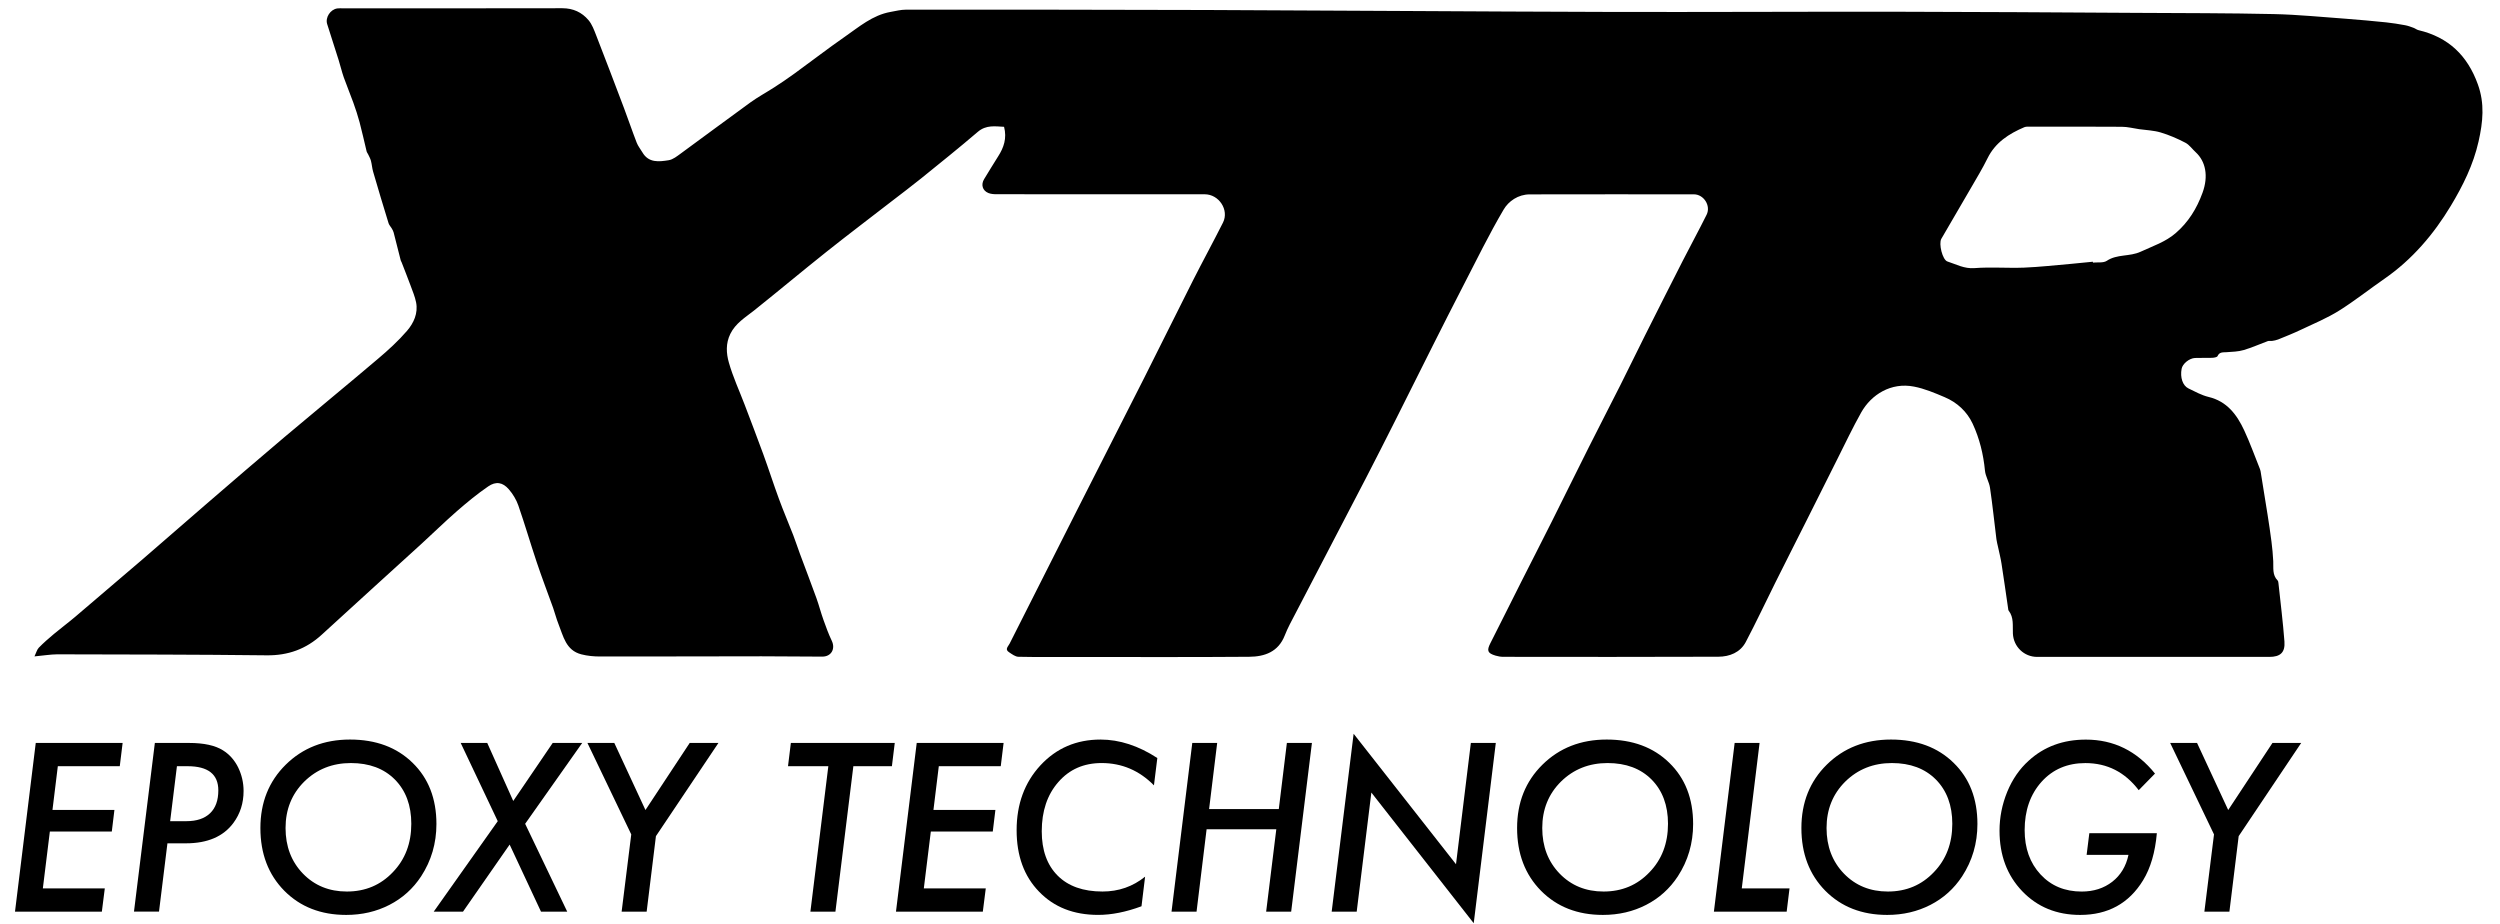 <?xml version="1.0" encoding="utf-8"?>
<!-- Generator: Adobe Illustrator 27.6.1, SVG Export Plug-In . SVG Version: 6.00 Build 0)  -->
<svg version="1.1" id="Layer_1" xmlns="http://www.w3.org/2000/svg" xmlns:xlink="http://www.w3.org/1999/xlink" x="0px" y="0px"
	 viewBox="0 0 1000 369.5" style="enable-background:new 0 0 1000 369.5;" xml:space="preserve">
<g>
	<path d="M13.79,262.56c0.73-1.52,1-2.73,1.73-3.48c1.9-1.94,3.94-3.73,6.05-5.49c2.82-2.36,5.76-4.53,8.55-6.9
		c8.97-7.61,17.92-15.25,26.83-22.9c8.55-7.36,17.02-14.81,25.57-22.17c10.41-8.97,20.8-17.94,31.29-26.8
		c12.43-10.49,25.03-20.8,37.42-31.33c4.09-3.46,8.09-7.11,11.58-11.16c2.67-3.11,4.48-7.01,3.63-11.37
		c-0.46-2.32-1.42-4.55-2.23-6.78c-1.15-3.11-2.38-6.2-3.57-9.28c-0.1-0.25-0.29-0.5-0.35-0.75c-0.96-3.71-1.88-7.45-2.84-11.18
		c-0.15-0.56-0.46-1.11-0.77-1.63c-0.4-0.69-1.02-1.31-1.25-2.04c-2.11-6.84-4.17-13.7-6.17-20.59c-0.42-1.42-0.5-2.94-0.88-4.38
		c-0.23-0.9-0.71-1.71-1.11-2.57c-0.19-0.42-0.52-0.79-0.63-1.23c-0.94-3.86-1.77-7.76-2.8-11.6c-0.71-2.67-1.59-5.3-2.52-7.91
		c-1.21-3.38-2.63-6.72-3.82-10.1c-0.79-2.25-1.31-4.59-2.04-6.88c-1.5-4.82-3.05-9.6-4.59-14.41c-0.83-2.61,1.27-5.88,4.07-6.26
		c0.75-0.1,1.5-0.04,2.25-0.04c29.25,0,58.51,0.02,87.76-0.04c4.3,0,7.8,1.63,10.43,4.74c1.46,1.71,2.27,4.01,3.11,6.15
		c3.75,9.64,7.43,19.3,11.08,28.97c1.75,4.63,3.32,9.3,5.11,13.91c0.52,1.38,1.52,2.57,2.27,3.86c2.5,4.32,6.65,3.78,10.51,3.17
		c1.75-0.27,3.42-1.65,4.94-2.75c9.26-6.76,18.44-13.62,27.72-20.34c3.09-2.23,6.47-4.05,9.66-6.11c2.73-1.77,5.47-3.61,8.09-5.53
		c6.7-4.86,13.25-9.93,20.03-14.64c5.72-3.96,11.1-8.66,18.31-9.95c2.02-0.35,4.07-0.9,6.11-0.9c40.2,0,80.39-0.02,120.59,0.13
		c53.59,0.19,107.18,0.63,160.79,0.77c38.03,0.1,76.05-0.13,114.08-0.08c32.37,0.04,64.73,0.27,97.08,0.46
		c18.21,0.1,36.42,0.08,54.61,0.48c9.7,0.21,19.36,1.19,29.04,1.88c5.34,0.4,10.68,0.9,16,1.44c2.5,0.25,5.01,0.69,7.49,1.13
		c1.17,0.21,2.29,0.63,3.4,1.04c0.69,0.25,1.29,0.77,2,0.94c11.97,2.82,19.59,10.14,23.74,21.67c2.8,7.74,2.04,15.04,0.29,22.84
		c-2.11,9.37-6.28,17.73-11.08,25.72c-6.86,11.41-15.46,21.51-26.58,29.22c-6.09,4.21-11.93,8.87-18.21,12.79
		c-4.74,2.96-9.97,5.13-15.04,7.53c-3.02,1.44-6.15,2.69-9.28,3.96c-0.77,0.31-1.63,0.46-2.44,0.58c-0.54,0.08-1.19-0.1-1.69,0.08
		c-3.21,1.17-6.36,2.61-9.64,3.57c-2.19,0.65-4.59,0.69-6.9,0.86c-1.4,0.1-2.77-0.17-3.55,1.56c-0.21,0.48-1.44,0.65-2.21,0.69
		c-2.25,0.08-4.53-0.04-6.8,0.06c-2.32,0.1-5.01,2.36-5.36,4.32c-0.65,3.46,0.4,6.72,2.73,7.86c2.63,1.27,5.24,2.73,8.03,3.4
		c7.41,1.77,11.35,7.11,14.27,13.37c2.36,5.05,4.23,10.35,6.32,15.52c0.1,0.25,0.19,0.54,0.23,0.81c0.94,5.8,1.88,11.6,2.8,17.4
		c0.56,3.59,1.11,7.18,1.56,10.76c0.33,2.61,0.58,5.21,0.71,7.84c0.13,2.69-0.44,5.49,1.75,7.72c0.23,0.23,0.29,0.69,0.33,1.06
		c0.83,7.78,1.81,15.56,2.4,23.36c0.33,4.4-1.67,6.15-6.05,6.15c-30.96,0-61.91,0-92.87,0c-5.19,0-9.45-4.05-9.7-9.32
		c-0.15-3.15,0.46-6.4-1.69-9.18c-0.17-0.21-0.17-0.54-0.21-0.81c-0.88-5.99-1.71-11.99-2.65-17.98c-0.35-2.25-0.92-4.46-1.4-6.72
		c-0.21-1-0.5-2-0.63-3.02c-0.86-6.86-1.56-13.75-2.57-20.59c-0.33-2.34-1.79-4.55-2.02-6.88c-0.63-6.55-2.17-12.87-4.92-18.77
		c-2.27-4.86-6.2-8.51-11.2-10.62c-3.98-1.69-8.05-3.42-12.27-4.23c-9.2-1.81-17.1,3.23-21.09,10.3c-3.4,6.05-6.38,12.35-9.49,18.54
		c-4.13,8.2-8.2,16.42-12.33,24.61c-4.19,8.36-8.45,16.71-12.62,25.09c-3.92,7.88-7.66,15.85-11.76,23.63
		c-2.21,4.19-6.47,5.86-10.95,5.88c-28.68,0.13-57.38,0.06-86.07,0.04c-1.02,0-2.07-0.19-3.05-0.48c-3.25-0.96-3.59-2.02-2.09-4.96
		c4.17-8.18,8.24-16.42,12.37-24.59c4.05-8.03,8.16-16,12.18-24.03c4.94-9.87,9.8-19.77,14.75-29.62
		c4.19-8.36,8.51-16.67,12.72-25.03c3.32-6.59,6.53-13.25,9.85-19.86c5.01-9.95,10.01-19.9,15.08-29.83
		c3.15-6.17,6.47-12.24,9.55-18.44c1.79-3.61-1.15-8.16-5.09-8.16c-21.9,0-43.78-0.04-65.69,0.02c-4.59,0.02-8.45,2.71-10.43,6.11
		c-5.84,9.91-10.87,20.28-16.17,30.5c-4.09,7.91-8.09,15.85-12.1,23.8c-5.05,10.03-10.05,20.11-15.1,30.14
		c-3.88,7.7-7.78,15.39-11.74,23.05c-9.35,18-18.73,35.96-28.1,53.96c-1.52,2.92-3.13,5.8-4.32,8.87
		c-2.57,6.59-8.07,8.49-14.23,8.53c-23.4,0.19-46.81,0.08-70.21,0.08c-7.36,0-14.73,0.08-22.09-0.08c-1.25-0.02-2.57-1.04-3.71-1.79
		c-1.86-1.19-0.44-2.25,0.19-3.48c8.95-17.65,17.81-35.34,26.76-52.98c8.93-17.65,17.94-35.25,26.87-52.92
		c6.59-13.06,13.06-26.2,19.67-39.28c3.94-7.78,8.11-15.42,12.04-23.22c2.54-5.07-1.63-11.33-7.3-11.33
		c-27.74,0.02-55.49,0-83.23-0.02c-1.11,0-2.29-0.08-3.3-0.48c-2.4-0.96-3.05-3.4-1.71-5.57c1.88-3.02,3.67-6.09,5.59-9.07
		c2.27-3.53,3.57-7.24,2.38-11.85c-3.48-0.15-7.13-0.88-10.53,2.04c-7.43,6.36-15.06,12.47-22.67,18.63
		c-3.88,3.13-7.86,6.11-11.81,9.16c-8.7,6.74-17.48,13.37-26.07,20.21c-9.7,7.72-19.21,15.69-28.91,23.43
		c-3.53,2.8-7.41,5.09-9.51,9.37c-1.88,3.82-1.63,7.8-0.58,11.47c1.63,5.74,4.17,11.22,6.3,16.81c2.5,6.59,5.03,13.18,7.45,19.8
		c2.17,5.94,4.09,11.97,6.28,17.92c1.79,4.9,3.86,9.7,5.74,14.56c0.94,2.42,1.71,4.9,2.63,7.34c2.21,5.94,4.48,11.85,6.63,17.81
		c1.04,2.9,1.79,5.88,2.84,8.78c1,2.8,2.02,5.61,3.3,8.28c1.52,3.21-0.19,6.32-3.8,6.32c-8.11,0-16.23-0.13-24.34-0.13
		c-21.51,0.02-43.01,0.1-64.52,0.08c-2.5,0-5.09-0.23-7.51-0.86c-6.24-1.59-7.22-7.32-9.18-12.18c-0.83-2.07-1.36-4.26-2.11-6.38
		c-2.19-6.11-4.53-12.18-6.59-18.36c-2.52-7.53-4.74-15.16-7.34-22.65c-0.81-2.32-2.19-4.59-3.8-6.45c-2.44-2.82-5.15-3.3-8.28-1.13
		c-4.32,2.96-8.39,6.32-12.35,9.76c-4.9,4.26-9.53,8.82-14.33,13.2c-13.29,12.12-26.62,24.16-39.86,36.32
		c-6.28,5.76-13.45,8.36-22.07,8.26c-27.93-0.33-55.86-0.33-83.77-0.4C20.17,261.76,17.46,262.22,13.79,262.56z M837.14,104.69
		c0.02,0.13,0.02,0.23,0.04,0.35c1.86-0.19,4.13,0.21,5.53-0.71c4.13-2.77,9.12-1.59,13.56-3.65c4.84-2.25,9.93-3.9,14-7.43
		c5.05-4.36,8.41-9.74,10.74-16.15c2.44-6.65,1.25-12.56-2.73-16.21c-1.4-1.27-2.52-2.96-4.13-3.8c-3.15-1.65-6.49-3.09-9.89-4.11
		c-2.73-0.81-5.69-0.92-8.57-1.31c-2.32-0.33-4.63-0.96-6.97-0.96c-12.16-0.1-24.32-0.04-36.5-0.04c-0.83,0-1.77-0.1-2.5,0.21
		c-6.17,2.63-11.6,6.11-14.71,12.43c-2.02,4.11-4.42,8.03-6.72,12.02c-3.9,6.74-7.84,13.45-11.76,20.19
		c-1.13,1.94,0.46,8.45,2.44,9.07c3.53,1.13,6.74,2.98,10.83,2.65c6.57-0.5,13.2,0.06,19.8-0.19c6.2-0.25,12.37-0.96,18.54-1.48
		C831.13,105.3,834.13,104.98,837.14,104.69z"/>
</g>
<g>
	<path d="M49.05,297.18l-1.14,9.31H23.13l-2.14,17.48h24.78l-1.05,8.65H19.94l-2.8,22.73h24.78l-1.18,9.31H6l8.3-67.48H49.05z"/>
	<path d="M61.94,297.18h13.68c5.94,0,10.47,0.99,13.59,2.97c2.56,1.6,4.57,3.86,6.03,6.77c1.46,3,2.19,6.16,2.19,9.48
		c0,4.84-1.35,9.09-4.06,12.76c-4.02,5.45-10.36,8.17-19.01,8.17h-7.39l-3.37,27.32H53.59L61.94,297.18z M70.77,306.49l-2.71,21.98
		h6.51c4.11,0,7.26-1.06,9.46-3.17s3.3-5.16,3.3-9.16c0-6.44-4.11-9.66-12.32-9.66H70.77z"/>
	<path d="M174.57,329.61c0,7.69-2.04,14.67-6.12,20.93c-3.23,4.92-7.46,8.73-12.67,11.41s-10.98,4.02-17.31,4.02
		c-10.11,0-18.36-3.22-24.74-9.66c-6.38-6.47-9.57-14.83-9.57-25.09c0-10.23,3.38-18.68,10.14-25.35
		c6.79-6.7,15.35-10.05,25.7-10.05s18.69,3.1,25.04,9.31C171.39,311.31,174.57,319.47,174.57,329.61z M164.52,329.52
		c0-7.37-2.19-13.27-6.56-17.7c-4.37-4.4-10.24-6.6-17.61-6.6c-7.4,0-13.62,2.48-18.66,7.43c-4.98,4.95-7.47,11.14-7.47,18.57
		c0,7.34,2.32,13.42,6.95,18.22c4.63,4.78,10.49,7.17,17.57,7.17c7.37,0,13.5-2.58,18.4-7.74
		C162.05,343.79,164.52,337.33,164.52,329.52z"/>
	<path d="M210.06,329.52l16.83,35.14h-10.49l-12.54-26.83l-18.66,26.83h-11.71l25.61-36.19l-14.82-31.29h10.62l10.4,23.21
		l15.78-23.21h11.8L210.06,329.52z"/>
	<path d="M262.37,334.46l-3.71,30.2h-10.01l3.85-30.9l-17.53-36.58h10.75l12.46,26.83l17.7-26.83h11.49L262.37,334.46z"/>
	<path d="M341.34,306.49l-7.17,58.17h-10.01l7.17-58.17h-16.13l1.14-9.31h41.56l-1.14,9.31H341.34z"/>
	<path d="M401.44,297.18l-1.14,9.31h-24.78l-2.14,17.48h24.78l-1.05,8.65h-24.78l-2.8,22.73h24.78l-1.18,9.31h-34.74l8.3-67.48
		H401.44z"/>
	<path d="M462.93,303.21l-1.35,10.93c-5.86-5.94-12.83-8.92-20.93-8.92c-7.14,0-12.91,2.53-17.31,7.6
		c-4.43,5.04-6.64,11.61-6.64,19.71c0,7.58,2.13,13.49,6.38,17.74c4.22,4.22,10.2,6.34,17.92,6.34c6.44,0,12.12-1.98,17.04-5.94
		l-1.44,11.84c-6.21,2.3-11.99,3.45-17.35,3.45c-9.79,0-17.67-3.1-23.64-9.31c-5.97-6.15-8.96-14.34-8.96-24.56
		c0-10.43,3.18-19.08,9.53-25.96c6.38-6.88,14.39-10.31,24.04-10.31C447.81,295.83,455.38,298.29,462.93,303.21z"/>
	<path d="M524.77,297.18l-8.3,67.48h-10.01l4.06-32.95h-27.88l-4.02,32.95h-10.01l8.3-67.48h9.96l-3.23,26.44h27.88l3.23-26.44
		H524.77z"/>
	<path d="M598.32,297.18l-8.83,72.11l-40.95-52.27l-5.86,47.64h-10.01l8.78-71.15l40.95,52.18l5.94-48.51H598.32z"/>
	<path d="M677.25,329.61c0,7.69-2.04,14.67-6.12,20.93c-3.23,4.92-7.46,8.73-12.67,11.41s-10.98,4.02-17.31,4.02
		c-10.11,0-18.36-3.22-24.74-9.66c-6.38-6.47-9.57-14.83-9.57-25.09c0-10.23,3.38-18.68,10.14-25.35
		c6.79-6.7,15.35-10.05,25.7-10.05c10.34,0,18.69,3.1,25.04,9.31C674.08,311.31,677.25,319.47,677.25,329.61z M667.2,329.52
		c0-7.37-2.19-13.27-6.56-17.7c-4.37-4.4-10.24-6.6-17.61-6.6c-7.4,0-13.62,2.48-18.66,7.43c-4.98,4.95-7.47,11.14-7.47,18.57
		c0,7.34,2.32,13.42,6.95,18.22c4.63,4.78,10.49,7.17,17.57,7.17c7.37,0,13.5-2.58,18.4-7.74
		C664.74,343.79,667.2,337.33,667.2,329.52z"/>
	<path d="M703.83,297.18l-7.12,58.17h19.1l-1.14,9.31h-29.11l8.3-67.48H703.83z"/>
	<path d="M790.97,329.61c0,7.69-2.04,14.67-6.12,20.93c-3.23,4.92-7.46,8.73-12.67,11.41s-10.98,4.02-17.31,4.02
		c-10.11,0-18.36-3.22-24.74-9.66c-6.38-6.47-9.57-14.83-9.57-25.09c0-10.23,3.38-18.68,10.14-25.35
		c6.79-6.7,15.35-10.05,25.7-10.05c10.34,0,18.69,3.1,25.04,9.31C787.8,311.31,790.97,319.47,790.97,329.61z M780.92,329.52
		c0-7.37-2.19-13.27-6.56-17.7c-4.37-4.4-10.24-6.6-17.61-6.6c-7.4,0-13.62,2.48-18.66,7.43c-4.98,4.95-7.47,11.14-7.47,18.57
		c0,7.34,2.32,13.42,6.95,18.22c4.63,4.78,10.49,7.17,17.57,7.17c7.37,0,13.5-2.58,18.4-7.74
		C778.46,343.79,780.92,337.33,780.92,329.52z"/>
	<path d="M835.73,333.28h27.01c-0.67,7.66-2.51,13.94-5.51,18.84c-5.65,9.24-14.04,13.85-25.17,13.85c-9.38,0-17.1-3.16-23.16-9.48
		c-6.06-6.32-9.09-14.39-9.09-24.21c0-5.33,1.03-10.53,3.1-15.6c2.04-4.95,4.89-9.09,8.57-12.41c6.15-5.62,13.77-8.43,22.86-8.43
		c11.13,0,20.35,4.53,27.66,13.59l-6.51,6.64c-5.51-7.23-12.62-10.84-21.33-10.84c-7.2,0-13.04,2.49-17.53,7.47
		c-4.52,5.04-6.77,11.49-6.77,19.36c0,7.23,2.11,13.13,6.34,17.7c4.22,4.57,9.72,6.86,16.48,6.86c4.78,0,8.86-1.31,12.24-3.93
		c3.35-2.62,5.51-6.21,6.47-10.75h-16.74L835.73,333.28z"/>
	<path d="M895.47,334.46l-3.71,30.2h-10.01l3.85-30.9l-17.53-36.58h10.75l12.46,26.83l17.7-26.83h11.49L895.47,334.46z"/>
</g>
<g>
</g>
<g>
</g>
<g>
</g>
<g>
</g>
<g>
</g>
<g>
</g>
<g>
</g>
<g>
</g>
<g>
</g>
<g>
</g>
<g>
</g>
<g>
</g>
<g>
</g>
<g>
</g>
<g>
</g>
</svg>

